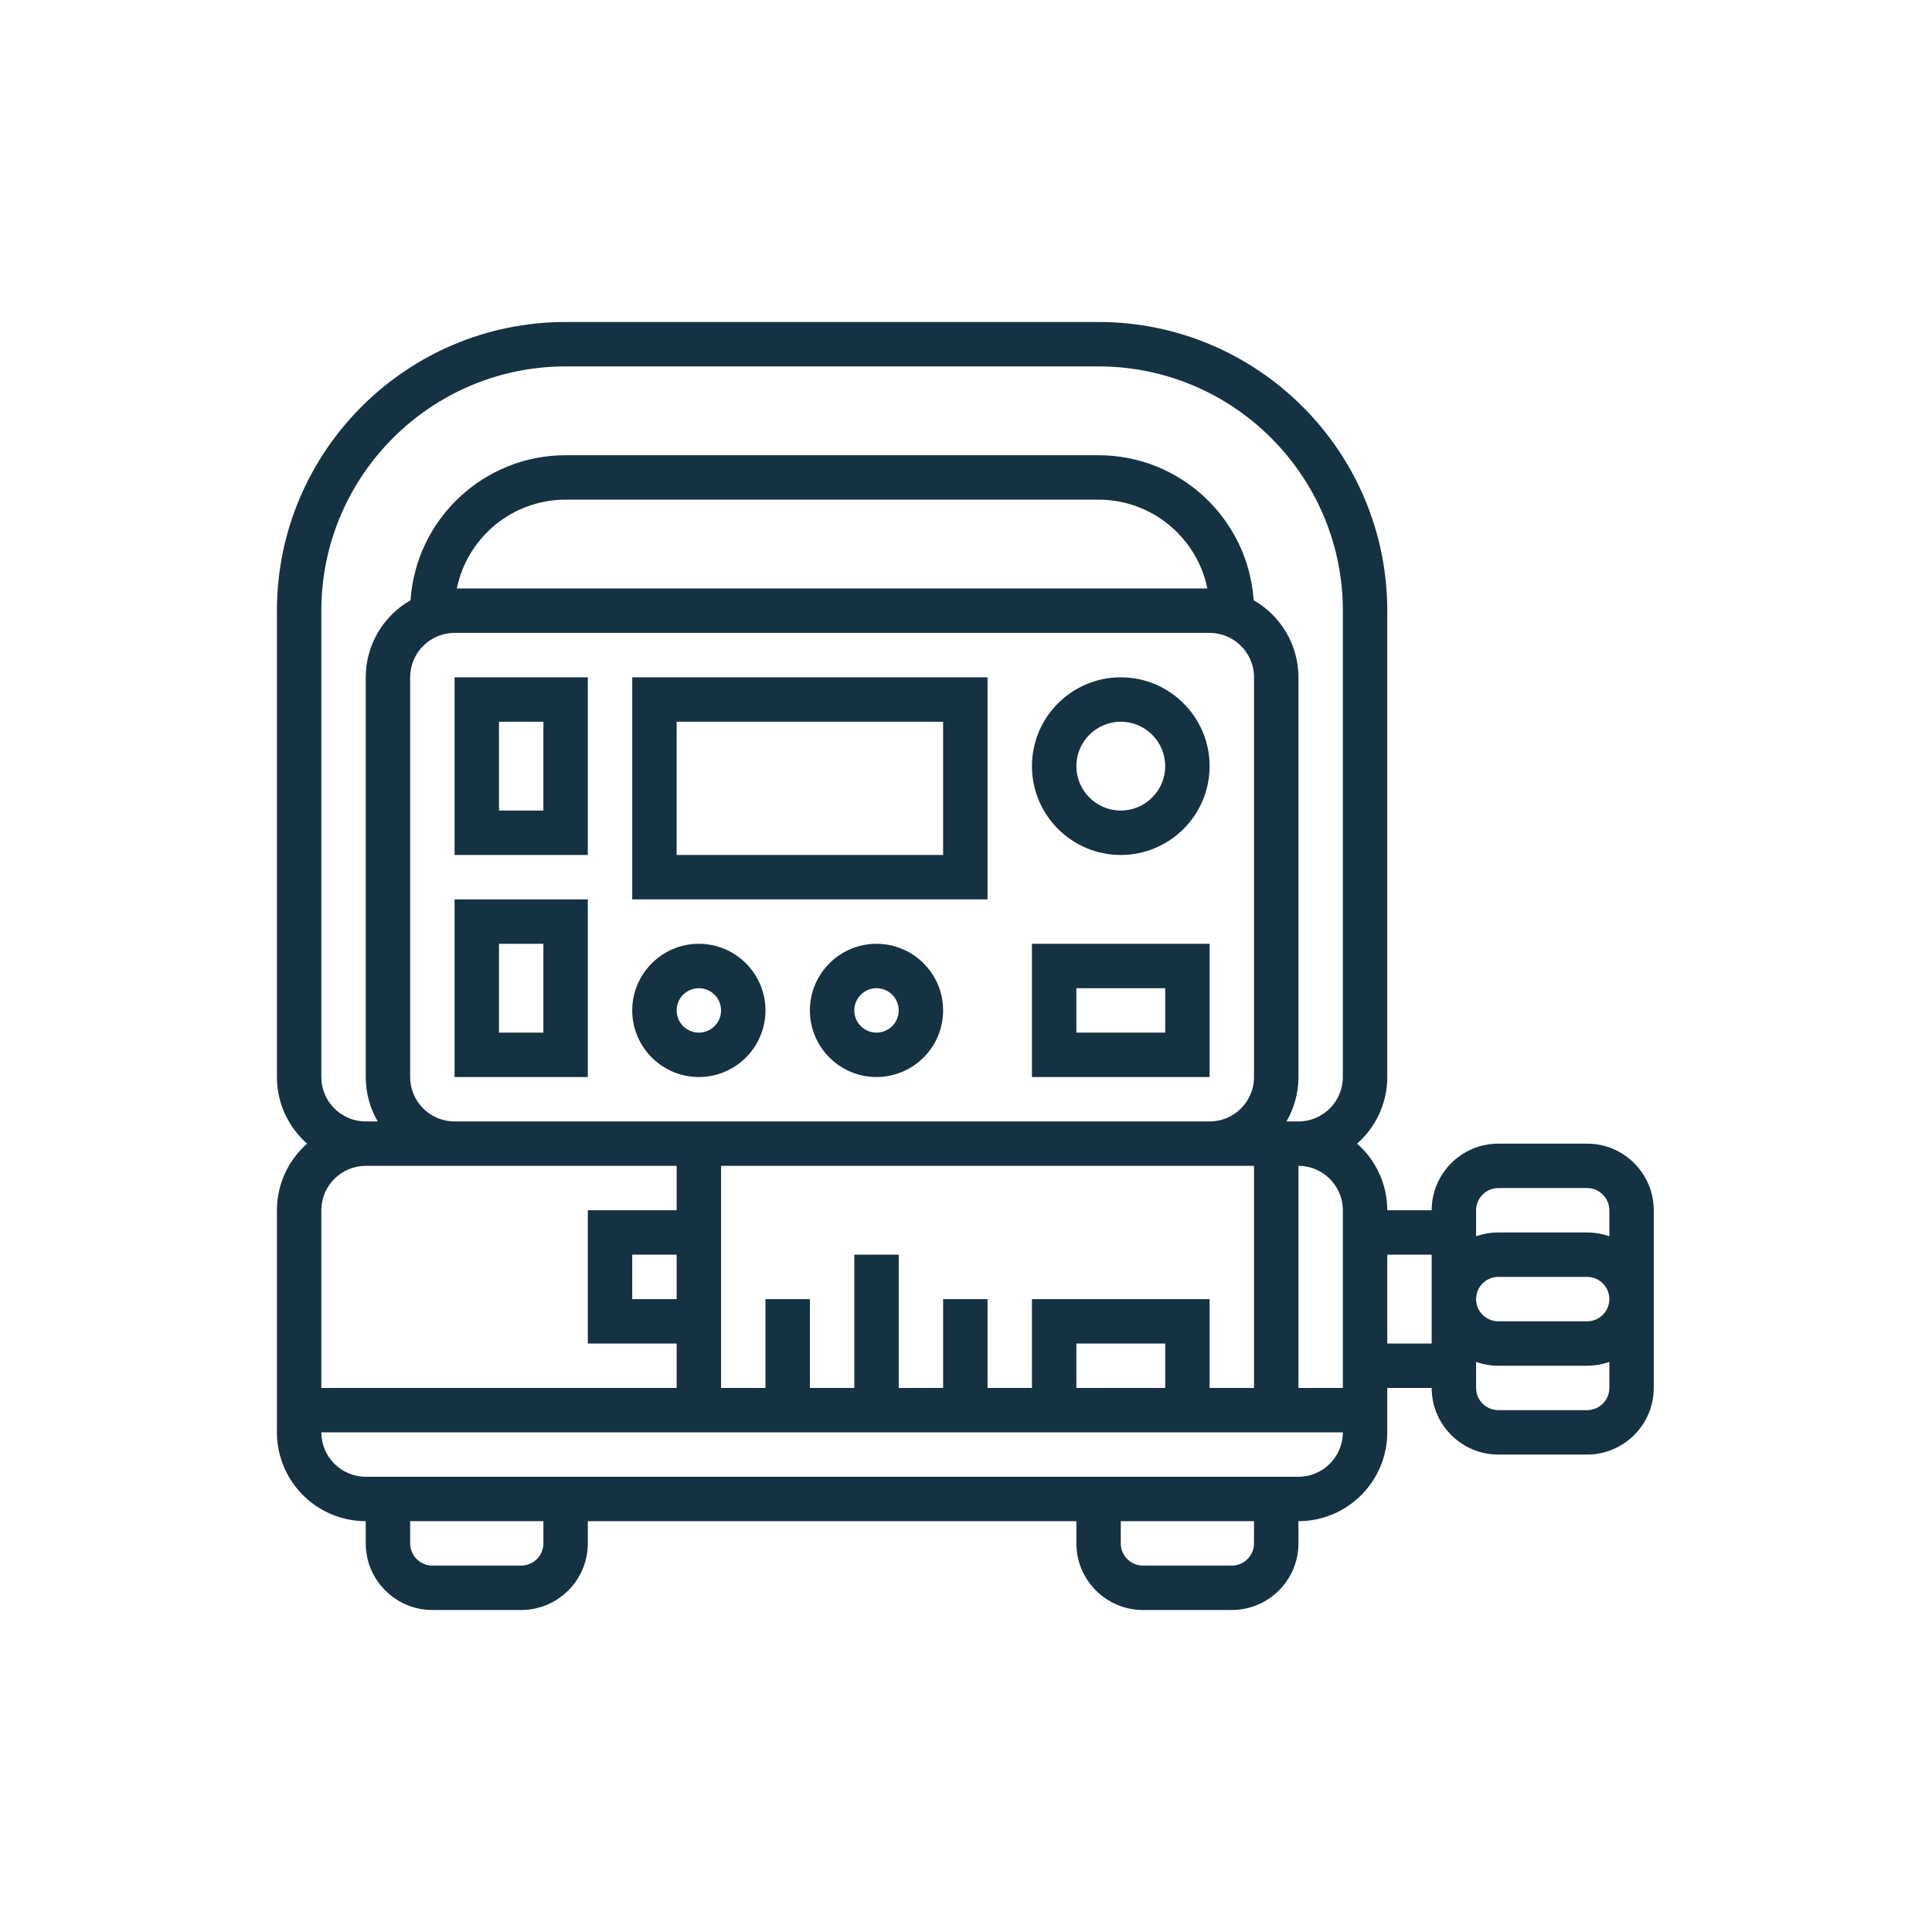 <svg xmlns="http://www.w3.org/2000/svg" width="300" height="300" viewBox="0 0 300 300" fill="none"><path d="M246.448 177.586H232.655C226.951 177.586 222.31 182.227 222.31 187.931H215.414C215.414 183.814 213.599 180.116 210.729 177.586C213.599 175.057 215.414 171.358 215.414 167.241V94.828C215.414 70.109 195.304 50 170.586 50H87.828C63.109 50 43 70.109 43 94.828V167.241C43 171.358 44.815 175.057 47.684 177.586C44.815 180.116 43 183.814 43 187.931V222.414C43 230.019 49.188 236.207 56.793 236.207V239.655C56.793 245.359 61.434 250 67.138 250H80.931C86.635 250 91.276 245.359 91.276 239.655V236.207H167.138V239.655C167.138 245.359 171.779 250 177.483 250H191.276C196.98 250 201.621 245.359 201.621 239.655V236.207C209.226 236.207 215.414 230.019 215.414 222.414V215.517H222.31C222.31 221.221 226.951 225.862 232.655 225.862H246.448C252.152 225.862 256.793 221.221 256.793 215.517V187.931C256.793 182.227 252.152 177.586 246.448 177.586ZM232.655 184.483H246.448C248.35 184.483 249.897 186.03 249.897 187.931V191.972C248.817 191.59 247.657 191.379 246.448 191.379H232.655C231.447 191.379 230.286 191.59 229.207 191.972V187.931C229.207 186.03 230.754 184.483 232.655 184.483ZM249.897 201.724C249.897 203.625 248.35 205.172 246.448 205.172H232.655C230.754 205.172 229.207 203.625 229.207 201.724C229.207 199.823 230.754 198.276 232.655 198.276H246.448C248.35 198.276 249.897 199.823 249.897 201.724ZM208.517 187.931V215.517H201.621V181.034C205.423 181.034 208.517 184.128 208.517 187.931ZM180.931 215.517H167.138V208.621H180.931V215.517ZM160.241 201.724V215.517H153.345V201.724H146.448V215.517H139.552V194.828H132.655V215.517H125.759V201.724H118.862V215.517H111.966V181.034H187.828H194.724V215.517H187.828V201.724H160.241ZM63.69 167.241V105.172C63.69 101.37 66.784 98.276 70.586 98.276H187.828C191.63 98.276 194.724 101.37 194.724 105.172V167.241C194.724 171.044 191.63 174.138 187.828 174.138H70.586C66.784 174.138 63.69 171.044 63.69 167.241ZM70.933 91.379C72.535 83.519 79.501 77.586 87.828 77.586H170.586C178.912 77.586 185.878 83.519 187.481 91.379H70.933ZM105.069 201.724H98.172V194.828H105.069V201.724ZM49.897 167.241V94.828C49.897 73.912 66.912 56.897 87.828 56.897H170.586C191.501 56.897 208.517 73.912 208.517 94.828V167.241C208.517 171.044 205.423 174.138 201.621 174.138H199.765C200.943 172.107 201.621 169.753 201.621 167.241V105.172C201.621 100.053 198.815 95.58 194.663 93.2C193.822 80.647 183.349 70.69 170.586 70.69H87.828C75.065 70.69 64.591 80.647 63.751 93.2C59.599 95.58 56.793 100.053 56.793 105.172V167.241C56.793 169.753 57.471 172.107 58.649 174.138H56.793C52.99 174.138 49.897 171.044 49.897 167.241ZM70.586 181.034H105.069V187.931H91.276V208.621H105.069V215.517H49.897V187.931C49.897 184.128 52.99 181.034 56.793 181.034H70.586ZM84.379 239.655C84.379 241.556 82.832 243.103 80.931 243.103H67.138C65.237 243.103 63.69 241.556 63.69 239.655V236.207H84.379V239.655ZM194.724 239.655C194.724 241.556 193.177 243.103 191.276 243.103H177.483C175.581 243.103 174.034 241.556 174.034 239.655V236.207H194.724V239.655ZM201.621 229.31H56.793C52.99 229.31 49.897 226.216 49.897 222.414H208.517C208.517 226.216 205.423 229.31 201.621 229.31ZM215.414 208.621V194.828H222.31V208.621H215.414ZM246.448 218.966H232.655C230.754 218.966 229.207 217.419 229.207 215.517V211.476C230.286 211.859 231.447 212.069 232.655 212.069H246.448C247.657 212.069 248.817 211.859 249.897 211.476V215.517C249.897 217.419 248.35 218.966 246.448 218.966Z" fill="#153243"></path><path d="M70.586 132.759H91.276V105.172H70.586V132.759ZM77.483 112.069H84.379V125.862H77.483V112.069Z" fill="#153243"></path><path d="M98.172 139.655H153.344V105.172H98.172V139.655ZM105.068 112.069H146.448V132.759H105.068V112.069Z" fill="#153243"></path><path d="M70.586 167.241H91.276V139.655H70.586V167.241ZM77.483 146.552H84.379V160.345H77.483V146.552Z" fill="#153243"></path><path d="M187.827 146.552H160.241V167.241H187.827V146.552ZM180.931 160.345H167.138V153.448H180.931V160.345Z" fill="#153243"></path><path d="M174.034 132.759C181.64 132.759 187.827 126.571 187.827 118.965C187.827 111.36 181.64 105.172 174.034 105.172C166.429 105.172 160.241 111.36 160.241 118.965C160.241 126.571 166.429 132.759 174.034 132.759ZM174.034 112.069C177.837 112.069 180.931 115.163 180.931 118.965C180.931 122.768 177.837 125.862 174.034 125.862C170.232 125.862 167.138 122.768 167.138 118.965C167.138 115.163 170.232 112.069 174.034 112.069Z" fill="#153243"></path><path d="M108.517 146.552C102.813 146.552 98.172 151.193 98.172 156.897C98.172 162.6 102.813 167.241 108.517 167.241C114.221 167.241 118.862 162.6 118.862 156.897C118.862 151.193 114.221 146.552 108.517 146.552ZM108.517 160.345C106.615 160.345 105.068 158.798 105.068 156.897C105.068 154.995 106.615 153.448 108.517 153.448C110.418 153.448 111.965 154.995 111.965 156.897C111.965 158.798 110.418 160.345 108.517 160.345Z" fill="#153243"></path><path d="M136.104 146.552C130.4 146.552 125.759 151.193 125.759 156.897C125.759 162.6 130.4 167.241 136.104 167.241C141.807 167.241 146.448 162.6 146.448 156.897C146.448 151.193 141.807 146.552 136.104 146.552ZM136.104 160.345C134.202 160.345 132.655 158.798 132.655 156.897C132.655 154.995 134.202 153.448 136.104 153.448C138.005 153.448 139.552 154.995 139.552 156.897C139.552 158.798 138.005 160.345 136.104 160.345Z" fill="#153243"></path></svg>